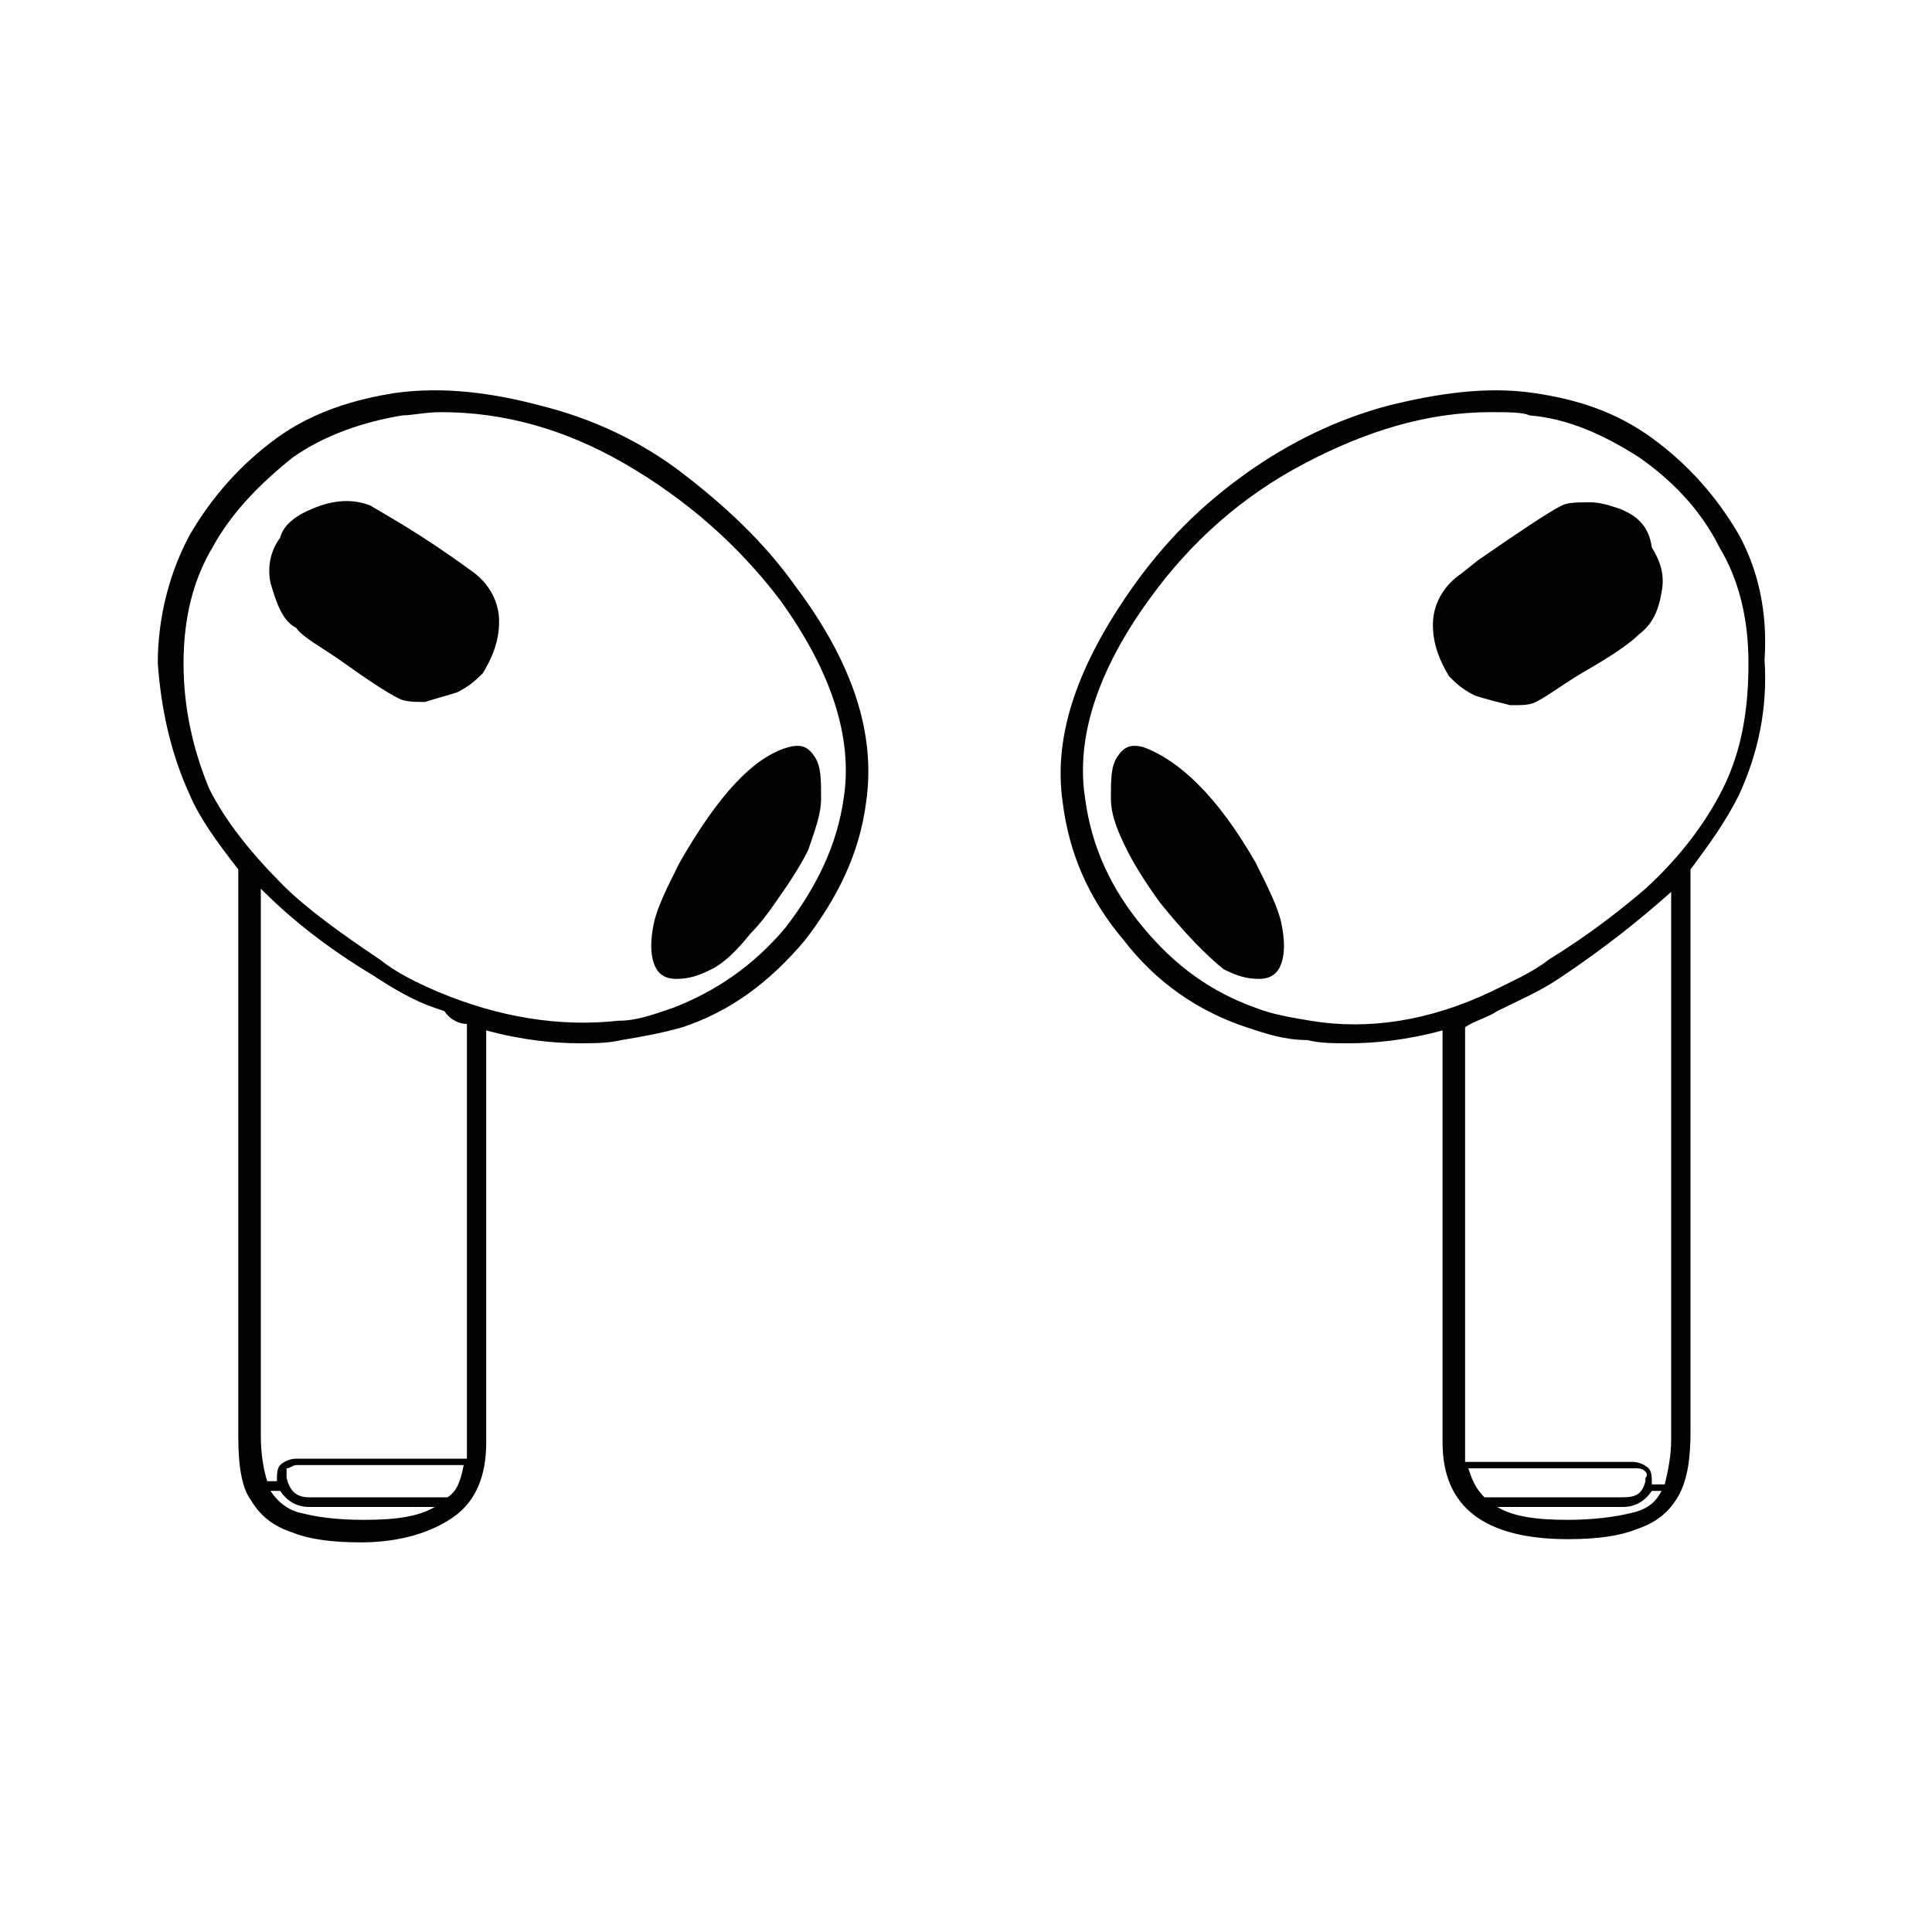 <?xml version="1.0" encoding="utf-8"?>
<!-- Generator: Adobe Illustrator 26.3.1, SVG Export Plug-In . SVG Version: 6.00 Build 0)  -->
<svg version="1.1" id="Layer_1" xmlns="http://www.w3.org/2000/svg" xmlns:xlink="http://www.w3.org/1999/xlink" x="0px" y="0px"
	 viewBox="0 0 60 60" style="enable-background:new 0 0 60 60;" xml:space="preserve">
<style type="text/css">
	.st0{fill:#020203;}
</style>
<path class="st0" d="M54,16.6c-0.7-1.2-1.6-2.2-2.7-3c-1.1-0.8-2.3-1.2-3.7-1.4c-1.4-0.2-2.9,0-4.5,0.4c-1.5,0.4-3,1.1-4.4,2.1
	c-1.4,1-2.5,2.1-3.5,3.5c-1.7,2.4-2.5,4.6-2.2,6.7c0.2,1.6,0.8,3,1.9,4.3c1,1.3,2.3,2.2,3.8,2.7c0.6,0.2,1.2,0.4,1.9,0.4
	c0.4,0.1,0.8,0.1,1.3,0.1c0.8,0,1.8-0.1,2.9-0.4v12.8c0,2,1.3,3,3.9,3c0.9,0,1.6-0.1,2.1-0.3c0.6-0.2,1-0.5,1.3-1
	c0.3-0.5,0.4-1.2,0.4-2V27c0.6-0.8,1.1-1.5,1.5-2.3c0.6-1.3,0.9-2.7,0.8-4.2C54.9,19,54.6,17.7,54,16.6z M46.5,31.4
	c0.6-0.3,1.3-0.6,1.9-1c1.5-1,2.6-1.9,3.5-2.7v17c0,0.5-0.1,1-0.2,1.4h-0.4c0-0.2,0-0.4-0.1-0.5s-0.3-0.2-0.5-0.2h-5.2
	c0-0.1,0-0.3,0-0.5v-13C45.8,31.7,46.2,31.6,46.5,31.4z M45.6,45.6h5.2c0.1,0,0.2,0,0.3,0.1c0,0,0.1,0.1,0,0.2V46
	c-0.1,0.4-0.3,0.5-0.7,0.5h-4.3C45.8,46.2,45.7,45.9,45.6,45.6z M48.7,47.2c-1,0-1.7-0.1-2.2-0.4h3.9c0.4,0,0.7-0.2,0.9-0.5h0.3
	c-0.2,0.4-0.5,0.6-1,0.7C50.2,47.1,49.5,47.2,48.7,47.2z M48.1,29.8c-0.5,0.4-1.2,0.7-1.8,1c-1.9,0.9-3.8,1.2-5.6,0.9
	c-0.6-0.1-1.2-0.2-1.7-0.4c-1.4-0.5-2.5-1.3-3.5-2.5c-1-1.2-1.6-2.5-1.8-4c-0.3-1.9,0.4-4,2-6.2c1.3-1.8,2.9-3.2,4.8-4.2
	c1.9-1,3.8-1.6,5.8-1.6c0.5,0,1,0,1.2,0.1c1.2,0.1,2.3,0.6,3.4,1.3c1,0.7,1.9,1.6,2.5,2.8c0.6,1,0.9,2.2,0.9,3.6
	c0,1.4-0.2,2.7-0.8,3.9c-0.5,1-1.3,2.1-2.4,3.1C50.4,28.2,49.4,29,48.1,29.8z M50.3,15.8c-0.3-0.1-0.6-0.2-0.9-0.2
	c-0.4,0-0.7,0-0.9,0.1c-0.4,0.2-1.3,0.8-2.6,1.7l-0.5,0.4c-0.6,0.4-0.9,1-0.9,1.6c0,0.6,0.2,1.1,0.5,1.6c0.2,0.2,0.4,0.4,0.8,0.6
	c0.3,0.1,0.7,0.2,1.1,0.3c0.4,0,0.6,0,0.8-0.1c0.4-0.2,0.9-0.6,1.6-1s1.3-0.8,1.6-1.1c0.4-0.3,0.6-0.7,0.7-1.3
	c0.1-0.5,0-0.9-0.3-1.4C51.2,16.3,50.8,16,50.3,15.8z M35.5,23.2c-0.4-0.1-0.6,0-0.8,0.3c-0.2,0.3-0.2,0.7-0.2,1.3
	c0,0.5,0.2,1,0.5,1.6c0.2,0.4,0.5,0.9,1,1.6c0.8,1,1.5,1.7,2,2.1c0.4,0.2,0.7,0.3,1.1,0.3s0.6-0.2,0.7-0.5s0.1-0.7,0-1.2
	c-0.1-0.5-0.4-1.1-0.8-1.9C37.8,24.7,36.6,23.6,35.5,23.2z M5.9,24.7c0.3,0.7,0.8,1.4,1.5,2.3v17.6c0,0.9,0.1,1.6,0.4,2
	c0.3,0.5,0.7,0.8,1.3,1c0.5,0.2,1.2,0.3,2.1,0.3c1.2,0,2.2-0.3,2.9-0.8s1-1.3,1-2.3V32c1.1,0.3,2.1,0.4,2.9,0.4c0.4,0,0.9,0,1.3-0.1
	c0.6-0.1,1.2-0.2,1.9-0.4c1.5-0.5,2.7-1.4,3.8-2.7c1-1.3,1.7-2.7,1.9-4.3c0.3-2.1-0.4-4.3-2.2-6.7c-1-1.4-2.2-2.5-3.5-3.5
	s-2.8-1.7-4.4-2.1c-1.5-0.4-3-0.6-4.5-0.4c-1.3,0.2-2.6,0.6-3.7,1.4c-1.1,0.8-2,1.8-2.7,3c-0.6,1.1-1,2.5-1,4
	C5,22,5.3,23.4,5.9,24.7z M14.5,31.8v13c0,0.2,0,0.4,0,0.5H9.2c-0.2,0-0.4,0.1-0.5,0.2c-0.1,0.1-0.1,0.3-0.1,0.5H8.3
	c-0.1-0.3-0.2-0.8-0.2-1.4v-17c0.9,0.9,2,1.8,3.5,2.7c0.6,0.4,1.3,0.8,1.9,1l0.3,0.1C14,31.7,14.3,31.8,14.5,31.8z M13.9,46.5H9.6
	c-0.4,0-0.6-0.2-0.7-0.6c0-0.1,0-0.2,0-0.3c0.1,0,0.2-0.1,0.3-0.1h5.2C14.3,46,14.2,46.3,13.9,46.5z M8.4,46.3h0.3
	c0.2,0.3,0.5,0.5,0.9,0.5h3.9c-0.5,0.3-1.2,0.4-2.2,0.4c-0.9,0-1.5-0.1-1.9-0.2C8.9,46.9,8.6,46.6,8.4,46.3z M6.5,24.5
	C6,23.3,5.7,22,5.7,20.6c0-1.4,0.3-2.6,0.9-3.6c0.6-1.1,1.5-2,2.5-2.8c1-0.7,2.2-1.1,3.4-1.3c0.3,0,0.7-0.1,1.2-0.1
	c1.9,0,3.8,0.5,5.7,1.6s3.5,2.5,4.8,4.2c1.6,2.2,2.3,4.3,2,6.2c-0.2,1.4-0.8,2.7-1.8,4c-1,1.2-2.2,2-3.5,2.5
	c-0.6,0.2-1.1,0.4-1.7,0.4c-1.8,0.2-3.7-0.1-5.6-0.9c-0.7-0.3-1.3-0.6-1.8-1c-1.2-0.8-2.3-1.6-3-2.3C7.8,26.5,7,25.5,6.5,24.5z
	 M9.7,15.8c0.7-0.3,1.3-0.3,1.8-0.1c0.5,0.3,1.6,0.9,3.1,2c0.6,0.4,0.9,1,0.9,1.6c0,0.6-0.2,1.1-0.5,1.6c-0.2,0.2-0.4,0.4-0.8,0.6
	c-0.3,0.1-0.7,0.2-1,0.3c-0.3,0-0.6,0-0.8-0.1c-0.4-0.2-1-0.6-1.7-1.1s-1.3-0.8-1.5-1.1c-0.4-0.2-0.6-0.7-0.8-1.4
	c-0.1-0.5,0-1,0.3-1.4C8.8,16.3,9.2,16,9.7,15.8z M24.5,23.2c0.4-0.1,0.6,0,0.8,0.3c0.2,0.3,0.2,0.7,0.2,1.3c0,0.5-0.2,1-0.4,1.6
	c-0.2,0.4-0.5,0.9-1,1.6c-0.2,0.3-0.5,0.7-0.8,1c-0.4,0.5-0.8,0.9-1.2,1.1c-0.4,0.2-0.7,0.3-1.1,0.3c-0.4,0-0.6-0.2-0.7-0.5
	s-0.1-0.7,0-1.2c0.1-0.5,0.4-1.1,0.8-1.9C22.3,24.7,23.4,23.5,24.5,23.2z"/>
</svg>
